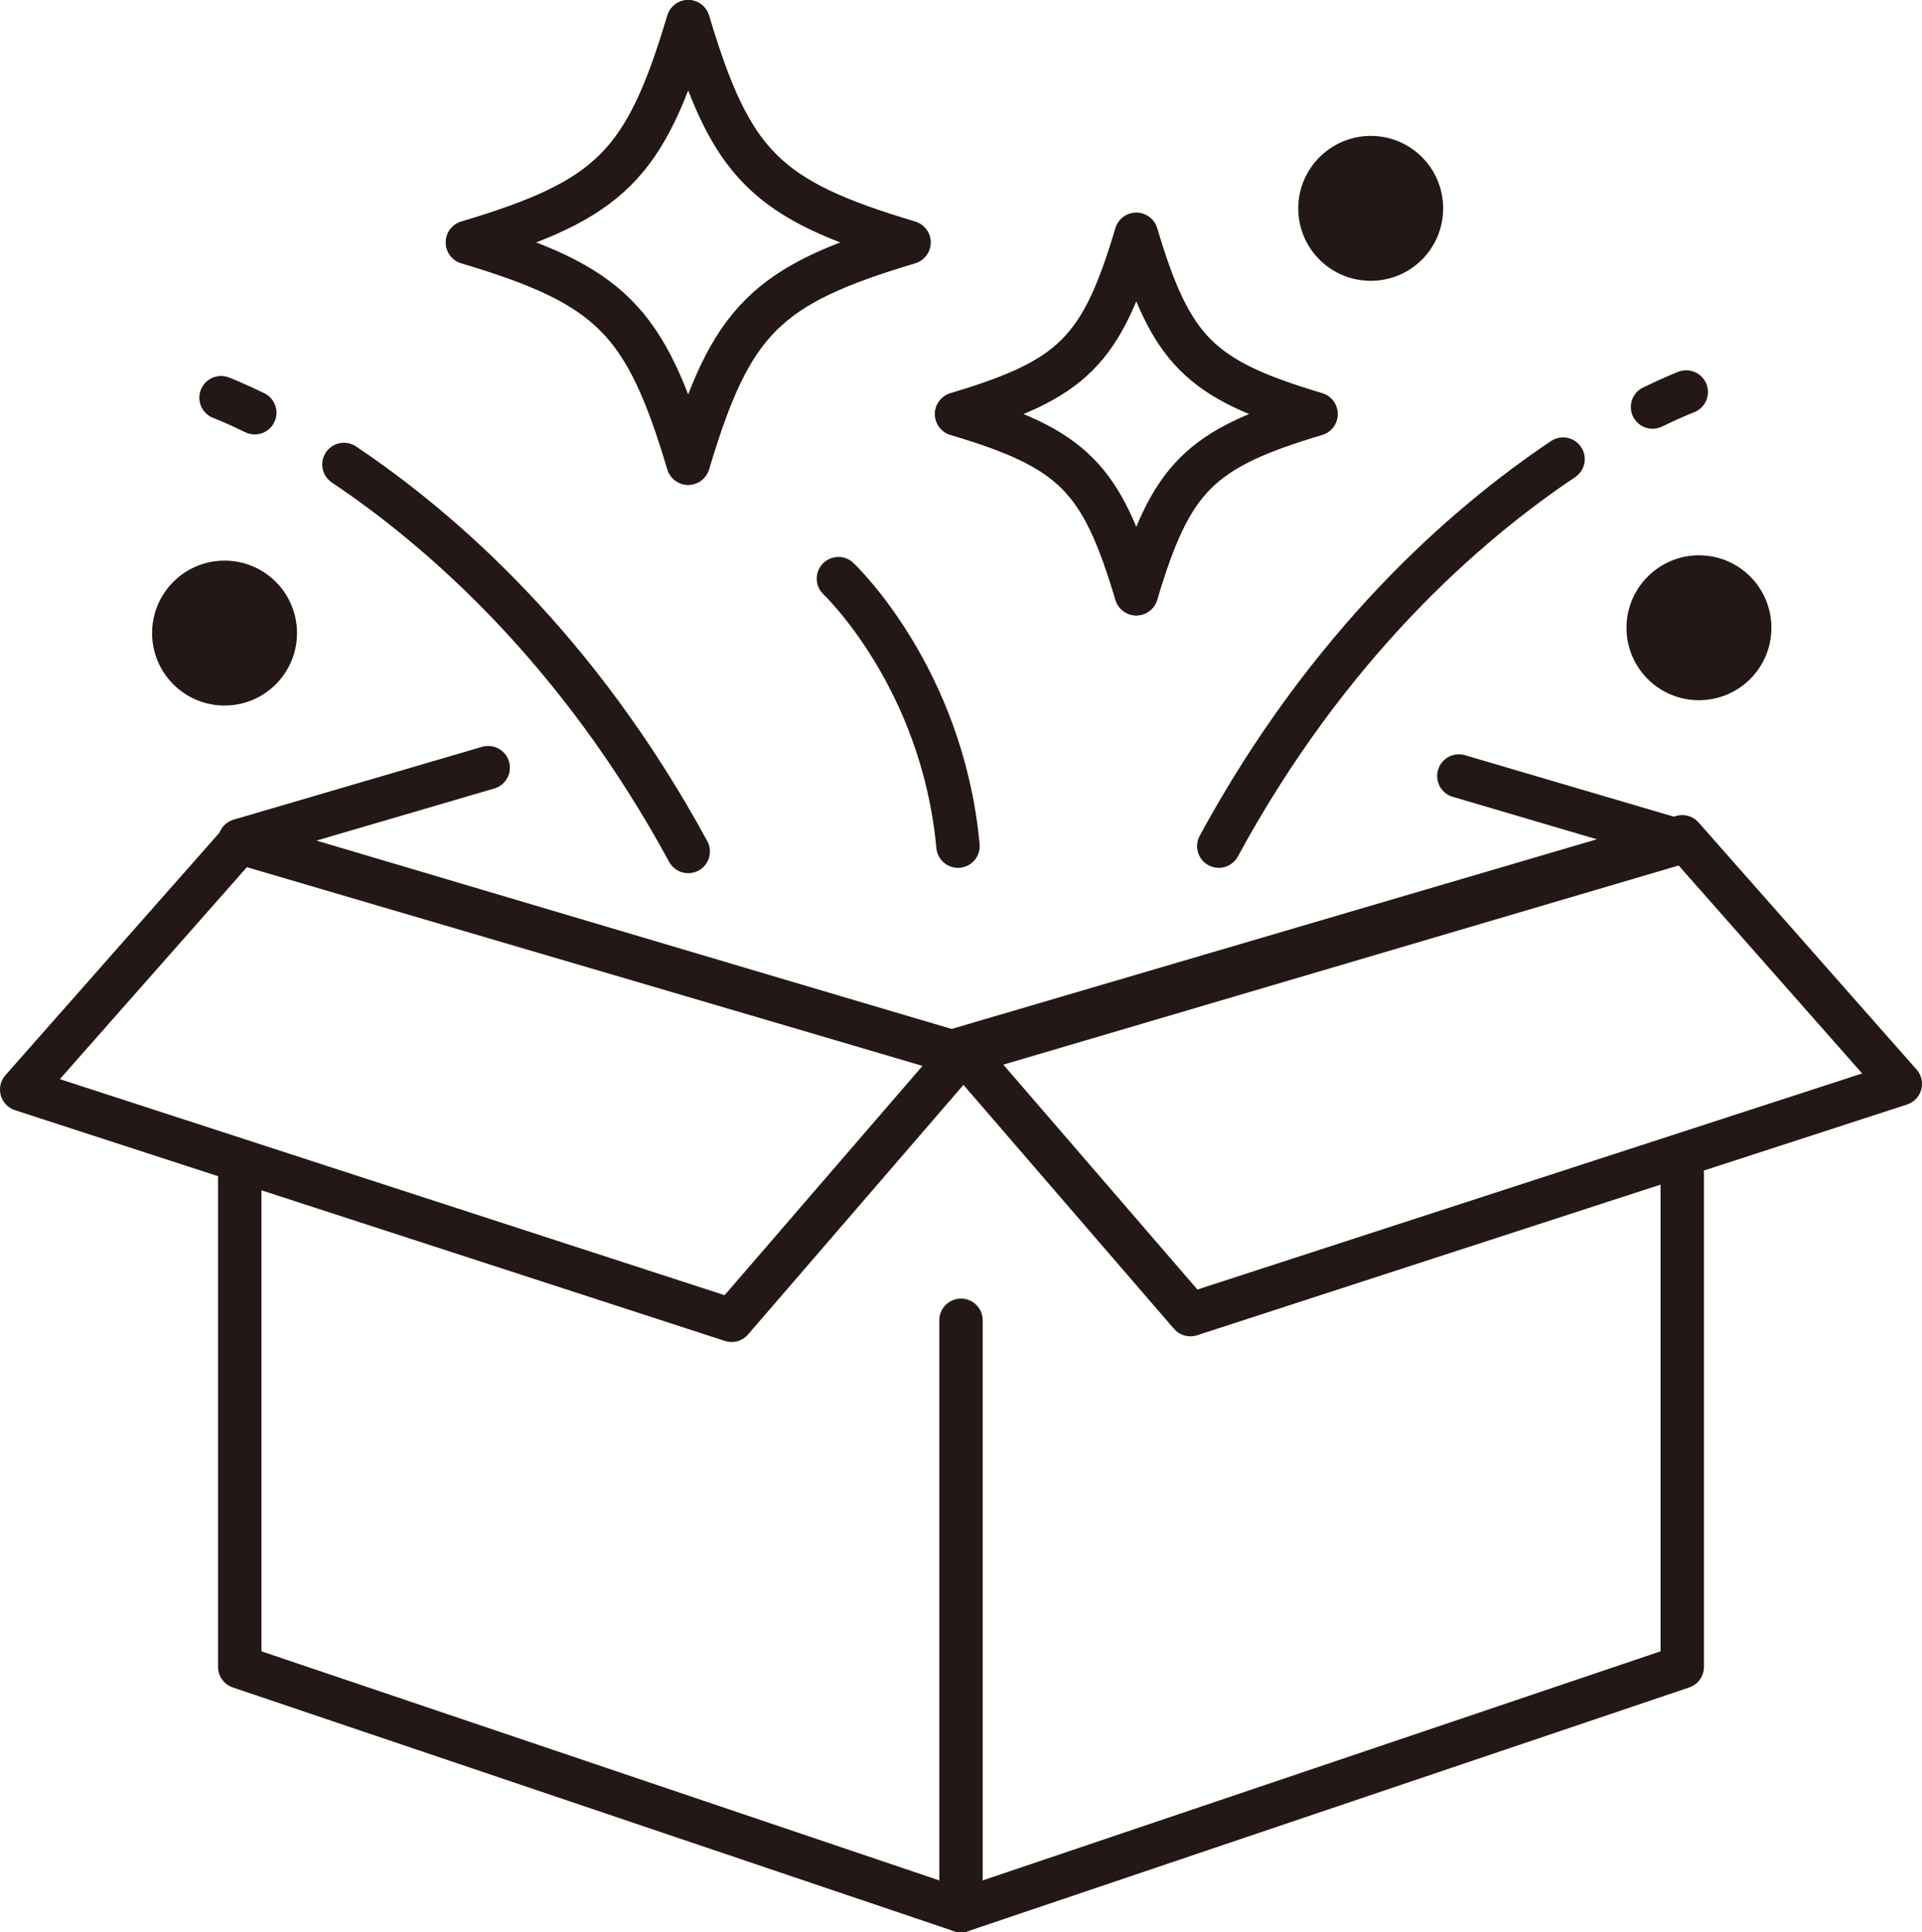 <?xml version="1.0" encoding="UTF-8"?>
<svg id="_レイヤー_2" data-name="レイヤー_2" xmlns="http://www.w3.org/2000/svg" viewBox="0 0 57.56 57.87">
  <defs>
    <style>
      .cls-1 {
        fill: none;
        stroke: #231815;
        stroke-linecap: round;
        stroke-linejoin: round;
        stroke-width: 1.3px;
      }

      .cls-2 {
        fill: #231815;
      }
    </style>
  </defs>
  <g id="_レイヤー_1-2" data-name="レイヤー_1">
    <g>
      <polyline class="cls-1" points="14.62 22.99 7.18 25.17 28.78 31.58 50.38 25.21 43.69 23.24"/>
      <polyline class="cls-1" points="7.18 35.14 7.18 49.92 28.78 57.22 50.38 49.92 50.38 35.14"/>
      <line class="cls-1" x1="28.78" y1="39.54" x2="28.78" y2="57.22"/>
      <polygon class="cls-1" points="7.18 25.23 .65 32.63 21.91 39.54 28.78 31.58 7.18 25.23"/>
      <polygon class="cls-1" points="50.38 25.06 56.91 32.46 35.65 39.37 28.78 31.41 50.38 25.06"/>
      <g>
        <path class="cls-1" d="M46.81,13.75c-2.91,1.95-7.02,5.53-10.31,11.59"/>
        <path class="cls-1" d="M50.5,11.74s-.37.14-1.01.45"/>
      </g>
      <g>
        <path class="cls-1" d="M10.3,13.91c2.91,1.95,7.02,5.53,10.31,11.59"/>
        <path class="cls-1" d="M6.62,11.91s.37.14,1.01.45"/>
      </g>
      <path class="cls-2" d="M50.88,16.63c-1.19,0-2.17.97-2.17,2.17s.97,2.17,2.17,2.17,2.17-.97,2.17-2.17-.97-2.17-2.17-2.17Z"/>
      <circle class="cls-2" cx="6.73" cy="18.96" r="2.17" transform="translate(-12.27 25.59) rotate(-89.7)"/>
      <path class="cls-2" d="M41.05,4.07c-1.19,0-2.17.97-2.17,2.17s.97,2.17,2.17,2.17,2.17-.97,2.17-2.17-.97-2.17-2.17-2.17Z"/>
      <path class="cls-1" d="M25.11,17.33s3.11,2.93,3.58,8.01"/>
      <g>
        <path class="cls-1" d="M27.22,7.26c-4.29,1.28-5.33,2.32-6.61,6.61-1.28-4.29-2.32-5.33-6.61-6.61,4.29-1.28,5.33-2.32,6.61-6.61,1.28,4.29,2.32,5.33,6.61,6.61Z"/>
        <path class="cls-1" d="M27.22,7.26c-4.29,1.28-5.33,2.32-6.61,6.61-1.28-4.29-2.32-5.33-6.61-6.61,4.29-1.28,5.33-2.32,6.61-6.61,1.28,4.29,2.32,5.33,6.61,6.61Z"/>
      </g>
      <g>
        <path class="cls-1" d="M39.41,12.4c-3.49,1.04-4.34,1.89-5.38,5.38-1.04-3.49-1.89-4.34-5.38-5.38,3.49-1.04,4.34-1.89,5.38-5.38,1.04,3.49,1.89,4.34,5.38,5.38Z"/>
        <path class="cls-1" d="M39.41,12.4c-3.49,1.04-4.34,1.89-5.38,5.38-1.04-3.49-1.89-4.34-5.38-5.38,3.49-1.04,4.34-1.89,5.38-5.38,1.04,3.49,1.89,4.34,5.38,5.38Z"/>
      </g>
    </g>
  </g>
</svg>